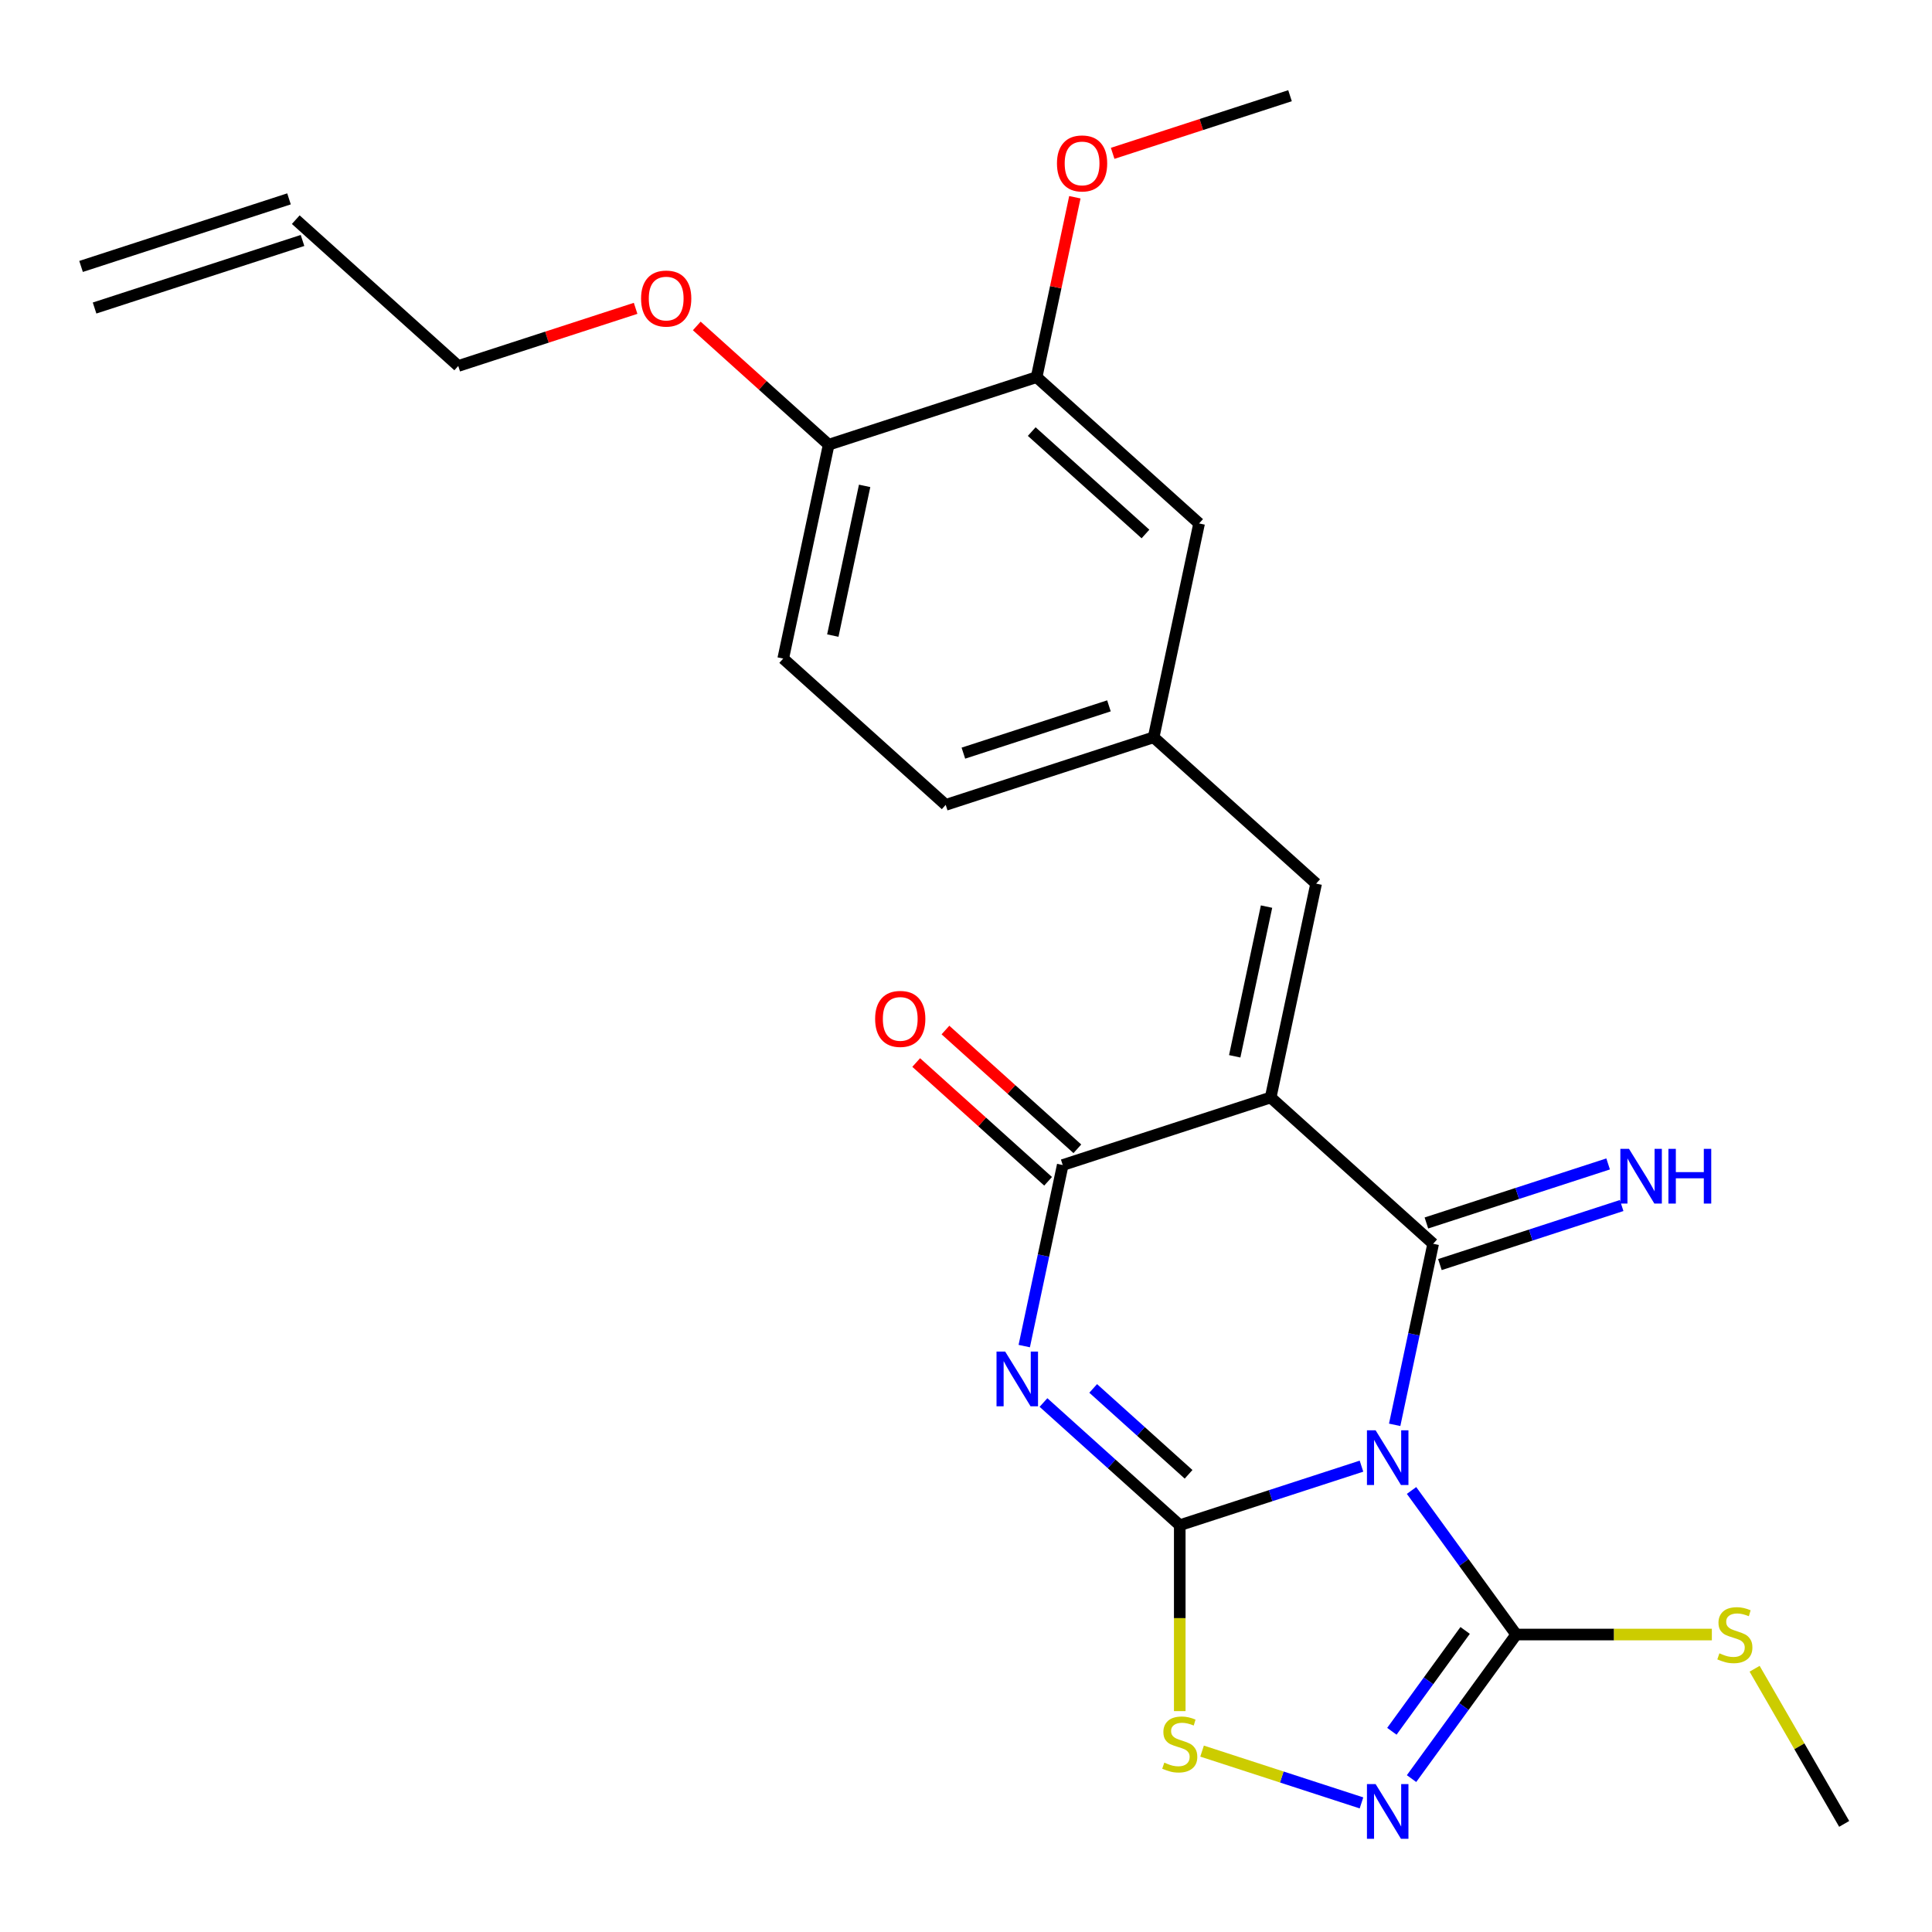 <?xml version='1.0' encoding='iso-8859-1'?>
<svg version='1.1' baseProfile='full'
              xmlns='http://www.w3.org/2000/svg'
                      xmlns:rdkit='http://www.rdkit.org/xml'
                      xmlns:xlink='http://www.w3.org/1999/xlink'
                  xml:space='preserve'
width='1000px' height='1000px' viewBox='0 0 1000 1000'>
<!-- END OF HEADER -->
<rect style='opacity:1.0;fill:#FFFFFF;stroke:none' width='1000' height='1000' x='0' y='0'> </rect>
<path class='bond-0' d='M 704.701,758.885 L 657.67,774.166' style='fill:none;fill-rule:evenodd;stroke:#0000FF;stroke-width:6px;stroke-linecap:butt;stroke-linejoin:miter;stroke-opacity:1' />
<path class='bond-0' d='M 657.67,774.166 L 610.639,789.447' style='fill:none;fill-rule:evenodd;stroke:#000000;stroke-width:6px;stroke-linecap:butt;stroke-linejoin:miter;stroke-opacity:1' />
<path class='bond-1' d='M 721.881,737.487 L 731.84,690.633' style='fill:none;fill-rule:evenodd;stroke:#0000FF;stroke-width:6px;stroke-linecap:butt;stroke-linejoin:miter;stroke-opacity:1' />
<path class='bond-1' d='M 731.84,690.633 L 741.8,643.779' style='fill:none;fill-rule:evenodd;stroke:#000000;stroke-width:6px;stroke-linecap:butt;stroke-linejoin:miter;stroke-opacity:1' />
<path class='bond-5' d='M 730.614,771.465 L 757.702,808.749' style='fill:none;fill-rule:evenodd;stroke:#0000FF;stroke-width:6px;stroke-linecap:butt;stroke-linejoin:miter;stroke-opacity:1' />
<path class='bond-5' d='M 757.702,808.749 L 784.79,846.033' style='fill:none;fill-rule:evenodd;stroke:#000000;stroke-width:6px;stroke-linecap:butt;stroke-linejoin:miter;stroke-opacity:1' />
<path class='bond-3' d='M 610.639,789.447 L 575.372,757.693' style='fill:none;fill-rule:evenodd;stroke:#000000;stroke-width:6px;stroke-linecap:butt;stroke-linejoin:miter;stroke-opacity:1' />
<path class='bond-3' d='M 575.372,757.693 L 540.106,725.94' style='fill:none;fill-rule:evenodd;stroke:#0000FF;stroke-width:6px;stroke-linecap:butt;stroke-linejoin:miter;stroke-opacity:1' />
<path class='bond-3' d='M 615.204,763.101 L 590.518,740.873' style='fill:none;fill-rule:evenodd;stroke:#000000;stroke-width:6px;stroke-linecap:butt;stroke-linejoin:miter;stroke-opacity:1' />
<path class='bond-3' d='M 590.518,740.873 L 565.831,718.645' style='fill:none;fill-rule:evenodd;stroke:#0000FF;stroke-width:6px;stroke-linecap:butt;stroke-linejoin:miter;stroke-opacity:1' />
<path class='bond-7' d='M 610.639,789.447 L 610.639,837.558' style='fill:none;fill-rule:evenodd;stroke:#000000;stroke-width:6px;stroke-linecap:butt;stroke-linejoin:miter;stroke-opacity:1' />
<path class='bond-7' d='M 610.639,837.558 L 610.639,885.668' style='fill:none;fill-rule:evenodd;stroke:#CCCC00;stroke-width:6px;stroke-linecap:butt;stroke-linejoin:miter;stroke-opacity:1' />
<path class='bond-2' d='M 741.8,643.779 L 657.698,568.053' style='fill:none;fill-rule:evenodd;stroke:#000000;stroke-width:6px;stroke-linecap:butt;stroke-linejoin:miter;stroke-opacity:1' />
<path class='bond-9' d='M 745.297,654.542 L 792.328,639.26' style='fill:none;fill-rule:evenodd;stroke:#000000;stroke-width:6px;stroke-linecap:butt;stroke-linejoin:miter;stroke-opacity:1' />
<path class='bond-9' d='M 792.328,639.26 L 839.359,623.979' style='fill:none;fill-rule:evenodd;stroke:#0000FF;stroke-width:6px;stroke-linecap:butt;stroke-linejoin:miter;stroke-opacity:1' />
<path class='bond-9' d='M 738.302,633.015 L 785.333,617.734' style='fill:none;fill-rule:evenodd;stroke:#000000;stroke-width:6px;stroke-linecap:butt;stroke-linejoin:miter;stroke-opacity:1' />
<path class='bond-9' d='M 785.333,617.734 L 832.365,602.453' style='fill:none;fill-rule:evenodd;stroke:#0000FF;stroke-width:6px;stroke-linecap:butt;stroke-linejoin:miter;stroke-opacity:1' />
<path class='bond-4' d='M 657.698,568.053 L 550.066,603.024' style='fill:none;fill-rule:evenodd;stroke:#000000;stroke-width:6px;stroke-linecap:butt;stroke-linejoin:miter;stroke-opacity:1' />
<path class='bond-8' d='M 657.698,568.053 L 681.227,457.356' style='fill:none;fill-rule:evenodd;stroke:#000000;stroke-width:6px;stroke-linecap:butt;stroke-linejoin:miter;stroke-opacity:1' />
<path class='bond-8' d='M 639.088,546.742 L 655.558,469.254' style='fill:none;fill-rule:evenodd;stroke:#000000;stroke-width:6px;stroke-linecap:butt;stroke-linejoin:miter;stroke-opacity:1' />
<path class='bond-26' d='M 530.148,696.732 L 540.107,649.878' style='fill:none;fill-rule:evenodd;stroke:#0000FF;stroke-width:6px;stroke-linecap:butt;stroke-linejoin:miter;stroke-opacity:1' />
<path class='bond-26' d='M 540.107,649.878 L 550.066,603.024' style='fill:none;fill-rule:evenodd;stroke:#000000;stroke-width:6px;stroke-linecap:butt;stroke-linejoin:miter;stroke-opacity:1' />
<path class='bond-11' d='M 557.639,594.614 L 523.502,563.878' style='fill:none;fill-rule:evenodd;stroke:#000000;stroke-width:6px;stroke-linecap:butt;stroke-linejoin:miter;stroke-opacity:1' />
<path class='bond-11' d='M 523.502,563.878 L 489.366,533.141' style='fill:none;fill-rule:evenodd;stroke:#FF0000;stroke-width:6px;stroke-linecap:butt;stroke-linejoin:miter;stroke-opacity:1' />
<path class='bond-11' d='M 542.494,611.435 L 508.357,580.698' style='fill:none;fill-rule:evenodd;stroke:#000000;stroke-width:6px;stroke-linecap:butt;stroke-linejoin:miter;stroke-opacity:1' />
<path class='bond-11' d='M 508.357,580.698 L 474.221,549.962' style='fill:none;fill-rule:evenodd;stroke:#FF0000;stroke-width:6px;stroke-linecap:butt;stroke-linejoin:miter;stroke-opacity:1' />
<path class='bond-6' d='M 784.79,846.033 L 757.702,883.316' style='fill:none;fill-rule:evenodd;stroke:#000000;stroke-width:6px;stroke-linecap:butt;stroke-linejoin:miter;stroke-opacity:1' />
<path class='bond-6' d='M 757.702,883.316 L 730.614,920.6' style='fill:none;fill-rule:evenodd;stroke:#0000FF;stroke-width:6px;stroke-linecap:butt;stroke-linejoin:miter;stroke-opacity:1' />
<path class='bond-6' d='M 758.352,843.914 L 739.39,870.012' style='fill:none;fill-rule:evenodd;stroke:#000000;stroke-width:6px;stroke-linecap:butt;stroke-linejoin:miter;stroke-opacity:1' />
<path class='bond-6' d='M 739.39,870.012 L 720.429,896.111' style='fill:none;fill-rule:evenodd;stroke:#0000FF;stroke-width:6px;stroke-linecap:butt;stroke-linejoin:miter;stroke-opacity:1' />
<path class='bond-15' d='M 784.79,846.033 L 835.42,846.033' style='fill:none;fill-rule:evenodd;stroke:#000000;stroke-width:6px;stroke-linecap:butt;stroke-linejoin:miter;stroke-opacity:1' />
<path class='bond-15' d='M 835.42,846.033 L 886.051,846.033' style='fill:none;fill-rule:evenodd;stroke:#CCCC00;stroke-width:6px;stroke-linecap:butt;stroke-linejoin:miter;stroke-opacity:1' />
<path class='bond-25' d='M 704.701,933.18 L 663.446,919.776' style='fill:none;fill-rule:evenodd;stroke:#0000FF;stroke-width:6px;stroke-linecap:butt;stroke-linejoin:miter;stroke-opacity:1' />
<path class='bond-25' d='M 663.446,919.776 L 622.191,906.371' style='fill:none;fill-rule:evenodd;stroke:#CCCC00;stroke-width:6px;stroke-linecap:butt;stroke-linejoin:miter;stroke-opacity:1' />
<path class='bond-12' d='M 681.227,457.356 L 597.125,381.63' style='fill:none;fill-rule:evenodd;stroke:#000000;stroke-width:6px;stroke-linecap:butt;stroke-linejoin:miter;stroke-opacity:1' />
<path class='bond-10' d='M 536.553,195.207 L 620.655,270.933' style='fill:none;fill-rule:evenodd;stroke:#000000;stroke-width:6px;stroke-linecap:butt;stroke-linejoin:miter;stroke-opacity:1' />
<path class='bond-10' d='M 534.023,223.386 L 592.894,276.394' style='fill:none;fill-rule:evenodd;stroke:#000000;stroke-width:6px;stroke-linecap:butt;stroke-linejoin:miter;stroke-opacity:1' />
<path class='bond-20' d='M 536.553,195.207 L 546.448,148.653' style='fill:none;fill-rule:evenodd;stroke:#000000;stroke-width:6px;stroke-linecap:butt;stroke-linejoin:miter;stroke-opacity:1' />
<path class='bond-20' d='M 546.448,148.653 L 556.343,102.099' style='fill:none;fill-rule:evenodd;stroke:#FF0000;stroke-width:6px;stroke-linecap:butt;stroke-linejoin:miter;stroke-opacity:1' />
<path class='bond-27' d='M 536.553,195.207 L 428.921,230.178' style='fill:none;fill-rule:evenodd;stroke:#000000;stroke-width:6px;stroke-linecap:butt;stroke-linejoin:miter;stroke-opacity:1' />
<path class='bond-13' d='M 597.125,381.63 L 620.655,270.933' style='fill:none;fill-rule:evenodd;stroke:#000000;stroke-width:6px;stroke-linecap:butt;stroke-linejoin:miter;stroke-opacity:1' />
<path class='bond-19' d='M 597.125,381.63 L 489.494,416.601' style='fill:none;fill-rule:evenodd;stroke:#000000;stroke-width:6px;stroke-linecap:butt;stroke-linejoin:miter;stroke-opacity:1' />
<path class='bond-19' d='M 573.986,365.349 L 498.644,389.829' style='fill:none;fill-rule:evenodd;stroke:#000000;stroke-width:6px;stroke-linecap:butt;stroke-linejoin:miter;stroke-opacity:1' />
<path class='bond-14' d='M 428.921,230.178 L 405.392,340.876' style='fill:none;fill-rule:evenodd;stroke:#000000;stroke-width:6px;stroke-linecap:butt;stroke-linejoin:miter;stroke-opacity:1' />
<path class='bond-14' d='M 447.531,251.489 L 431.061,328.977' style='fill:none;fill-rule:evenodd;stroke:#000000;stroke-width:6px;stroke-linecap:butt;stroke-linejoin:miter;stroke-opacity:1' />
<path class='bond-21' d='M 428.921,230.178 L 394.785,199.442' style='fill:none;fill-rule:evenodd;stroke:#000000;stroke-width:6px;stroke-linecap:butt;stroke-linejoin:miter;stroke-opacity:1' />
<path class='bond-21' d='M 394.785,199.442 L 360.649,168.705' style='fill:none;fill-rule:evenodd;stroke:#FF0000;stroke-width:6px;stroke-linecap:butt;stroke-linejoin:miter;stroke-opacity:1' />
<path class='bond-23' d='M 908.185,863.742 L 931.365,903.891' style='fill:none;fill-rule:evenodd;stroke:#CCCC00;stroke-width:6px;stroke-linecap:butt;stroke-linejoin:miter;stroke-opacity:1' />
<path class='bond-23' d='M 931.365,903.891 L 954.545,944.041' style='fill:none;fill-rule:evenodd;stroke:#000000;stroke-width:6px;stroke-linecap:butt;stroke-linejoin:miter;stroke-opacity:1' />
<path class='bond-16' d='M 405.392,340.876 L 489.494,416.601' style='fill:none;fill-rule:evenodd;stroke:#000000;stroke-width:6px;stroke-linecap:butt;stroke-linejoin:miter;stroke-opacity:1' />
<path class='bond-17' d='M 153.086,113.698 L 237.188,189.424' style='fill:none;fill-rule:evenodd;stroke:#000000;stroke-width:6px;stroke-linecap:butt;stroke-linejoin:miter;stroke-opacity:1' />
<path class='bond-18' d='M 149.589,102.935 L 41.957,137.907' style='fill:none;fill-rule:evenodd;stroke:#000000;stroke-width:6px;stroke-linecap:butt;stroke-linejoin:miter;stroke-opacity:1' />
<path class='bond-18' d='M 156.583,124.462 L 48.952,159.433' style='fill:none;fill-rule:evenodd;stroke:#000000;stroke-width:6px;stroke-linecap:butt;stroke-linejoin:miter;stroke-opacity:1' />
<path class='bond-24' d='M 575.911,79.366 L 621.812,64.452' style='fill:none;fill-rule:evenodd;stroke:#FF0000;stroke-width:6px;stroke-linecap:butt;stroke-linejoin:miter;stroke-opacity:1' />
<path class='bond-24' d='M 621.812,64.452 L 667.713,49.538' style='fill:none;fill-rule:evenodd;stroke:#000000;stroke-width:6px;stroke-linecap:butt;stroke-linejoin:miter;stroke-opacity:1' />
<path class='bond-22' d='M 328.99,159.596 L 283.089,174.51' style='fill:none;fill-rule:evenodd;stroke:#FF0000;stroke-width:6px;stroke-linecap:butt;stroke-linejoin:miter;stroke-opacity:1' />
<path class='bond-22' d='M 283.089,174.51 L 237.188,189.424' style='fill:none;fill-rule:evenodd;stroke:#000000;stroke-width:6px;stroke-linecap:butt;stroke-linejoin:miter;stroke-opacity:1' />
<path  class='atom-0' d='M 712.01 740.316
L 721.29 755.316
Q 722.21 756.796, 723.69 759.476
Q 725.17 762.156, 725.25 762.316
L 725.25 740.316
L 729.01 740.316
L 729.01 768.636
L 725.13 768.636
L 715.17 752.236
Q 714.01 750.316, 712.77 748.116
Q 711.57 745.916, 711.21 745.236
L 711.21 768.636
L 707.53 768.636
L 707.53 740.316
L 712.01 740.316
' fill='#0000FF'/>
<path  class='atom-4' d='M 520.277 699.562
L 529.557 714.562
Q 530.477 716.042, 531.957 718.722
Q 533.437 721.402, 533.517 721.562
L 533.517 699.562
L 537.277 699.562
L 537.277 727.882
L 533.397 727.882
L 523.437 711.482
Q 522.277 709.562, 521.037 707.362
Q 519.837 705.162, 519.477 704.482
L 519.477 727.882
L 515.797 727.882
L 515.797 699.562
L 520.277 699.562
' fill='#0000FF'/>
<path  class='atom-7' d='M 712.01 923.429
L 721.29 938.429
Q 722.21 939.909, 723.69 942.589
Q 725.17 945.269, 725.25 945.429
L 725.25 923.429
L 729.01 923.429
L 729.01 951.749
L 725.13 951.749
L 715.17 935.349
Q 714.01 933.429, 712.77 931.229
Q 711.57 929.029, 711.21 928.349
L 711.21 951.749
L 707.53 951.749
L 707.53 923.429
L 712.01 923.429
' fill='#0000FF'/>
<path  class='atom-8' d='M 602.639 912.338
Q 602.959 912.458, 604.279 913.018
Q 605.599 913.578, 607.039 913.938
Q 608.519 914.258, 609.959 914.258
Q 612.639 914.258, 614.199 912.978
Q 615.759 911.658, 615.759 909.378
Q 615.759 907.818, 614.959 906.858
Q 614.199 905.898, 612.999 905.378
Q 611.799 904.858, 609.799 904.258
Q 607.279 903.498, 605.759 902.778
Q 604.279 902.058, 603.199 900.538
Q 602.159 899.018, 602.159 896.458
Q 602.159 892.898, 604.559 890.698
Q 606.999 888.498, 611.799 888.498
Q 615.079 888.498, 618.799 890.058
L 617.879 893.138
Q 614.479 891.738, 611.919 891.738
Q 609.159 891.738, 607.639 892.898
Q 606.119 894.018, 606.159 895.978
Q 606.159 897.498, 606.919 898.418
Q 607.719 899.338, 608.839 899.858
Q 609.999 900.378, 611.919 900.978
Q 614.479 901.778, 615.999 902.578
Q 617.519 903.378, 618.599 905.018
Q 619.719 906.618, 619.719 909.378
Q 619.719 913.298, 617.079 915.418
Q 614.479 917.498, 610.119 917.498
Q 607.599 917.498, 605.679 916.938
Q 603.799 916.418, 601.559 915.498
L 602.639 912.338
' fill='#CCCC00'/>
<path  class='atom-10' d='M 843.171 594.647
L 852.451 609.647
Q 853.371 611.127, 854.851 613.807
Q 856.331 616.487, 856.411 616.647
L 856.411 594.647
L 860.171 594.647
L 860.171 622.967
L 856.291 622.967
L 846.331 606.567
Q 845.171 604.647, 843.931 602.447
Q 842.731 600.247, 842.371 599.567
L 842.371 622.967
L 838.691 622.967
L 838.691 594.647
L 843.171 594.647
' fill='#0000FF'/>
<path  class='atom-10' d='M 863.571 594.647
L 867.411 594.647
L 867.411 606.687
L 881.891 606.687
L 881.891 594.647
L 885.731 594.647
L 885.731 622.967
L 881.891 622.967
L 881.891 609.887
L 867.411 609.887
L 867.411 622.967
L 863.571 622.967
L 863.571 594.647
' fill='#0000FF'/>
<path  class='atom-12' d='M 452.964 527.379
Q 452.964 520.579, 456.324 516.779
Q 459.684 512.979, 465.964 512.979
Q 472.244 512.979, 475.604 516.779
Q 478.964 520.579, 478.964 527.379
Q 478.964 534.259, 475.564 538.179
Q 472.164 542.059, 465.964 542.059
Q 459.724 542.059, 456.324 538.179
Q 452.964 534.299, 452.964 527.379
M 465.964 538.859
Q 470.284 538.859, 472.604 535.979
Q 474.964 533.059, 474.964 527.379
Q 474.964 521.819, 472.604 519.019
Q 470.284 516.179, 465.964 516.179
Q 461.644 516.179, 459.284 518.979
Q 456.964 521.779, 456.964 527.379
Q 456.964 533.099, 459.284 535.979
Q 461.644 538.859, 465.964 538.859
' fill='#FF0000'/>
<path  class='atom-16' d='M 889.96 855.753
Q 890.28 855.873, 891.6 856.433
Q 892.92 856.993, 894.36 857.353
Q 895.84 857.673, 897.28 857.673
Q 899.96 857.673, 901.52 856.393
Q 903.08 855.073, 903.08 852.793
Q 903.08 851.233, 902.28 850.273
Q 901.52 849.313, 900.32 848.793
Q 899.12 848.273, 897.12 847.673
Q 894.6 846.913, 893.08 846.193
Q 891.6 845.473, 890.52 843.953
Q 889.48 842.433, 889.48 839.873
Q 889.48 836.313, 891.88 834.113
Q 894.32 831.913, 899.12 831.913
Q 902.4 831.913, 906.12 833.473
L 905.2 836.553
Q 901.8 835.153, 899.24 835.153
Q 896.48 835.153, 894.96 836.313
Q 893.44 837.433, 893.48 839.393
Q 893.48 840.913, 894.24 841.833
Q 895.04 842.753, 896.16 843.273
Q 897.32 843.793, 899.24 844.393
Q 901.8 845.193, 903.32 845.993
Q 904.84 846.793, 905.92 848.433
Q 907.04 850.033, 907.04 852.793
Q 907.04 856.713, 904.4 858.833
Q 901.8 860.913, 897.44 860.913
Q 894.92 860.913, 893 860.353
Q 891.12 859.833, 888.88 858.913
L 889.96 855.753
' fill='#CCCC00'/>
<path  class='atom-21' d='M 547.082 84.59
Q 547.082 77.79, 550.442 73.99
Q 553.802 70.189, 560.082 70.189
Q 566.362 70.189, 569.722 73.99
Q 573.082 77.79, 573.082 84.59
Q 573.082 91.469, 569.682 95.389
Q 566.282 99.269, 560.082 99.269
Q 553.842 99.269, 550.442 95.389
Q 547.082 91.51, 547.082 84.59
M 560.082 96.07
Q 564.402 96.07, 566.722 93.189
Q 569.082 90.269, 569.082 84.59
Q 569.082 79.029, 566.722 76.23
Q 564.402 73.389, 560.082 73.389
Q 555.762 73.389, 553.402 76.189
Q 551.082 78.99, 551.082 84.59
Q 551.082 90.309, 553.402 93.189
Q 555.762 96.07, 560.082 96.07
' fill='#FF0000'/>
<path  class='atom-22' d='M 331.819 154.533
Q 331.819 147.733, 335.179 143.933
Q 338.539 140.133, 344.819 140.133
Q 351.099 140.133, 354.459 143.933
Q 357.819 147.733, 357.819 154.533
Q 357.819 161.413, 354.419 165.333
Q 351.019 169.213, 344.819 169.213
Q 338.579 169.213, 335.179 165.333
Q 331.819 161.453, 331.819 154.533
M 344.819 166.013
Q 349.139 166.013, 351.459 163.133
Q 353.819 160.213, 353.819 154.533
Q 353.819 148.973, 351.459 146.173
Q 349.139 143.333, 344.819 143.333
Q 340.499 143.333, 338.139 146.133
Q 335.819 148.933, 335.819 154.533
Q 335.819 160.253, 338.139 163.133
Q 340.499 166.013, 344.819 166.013
' fill='#FF0000'/>
</svg>
